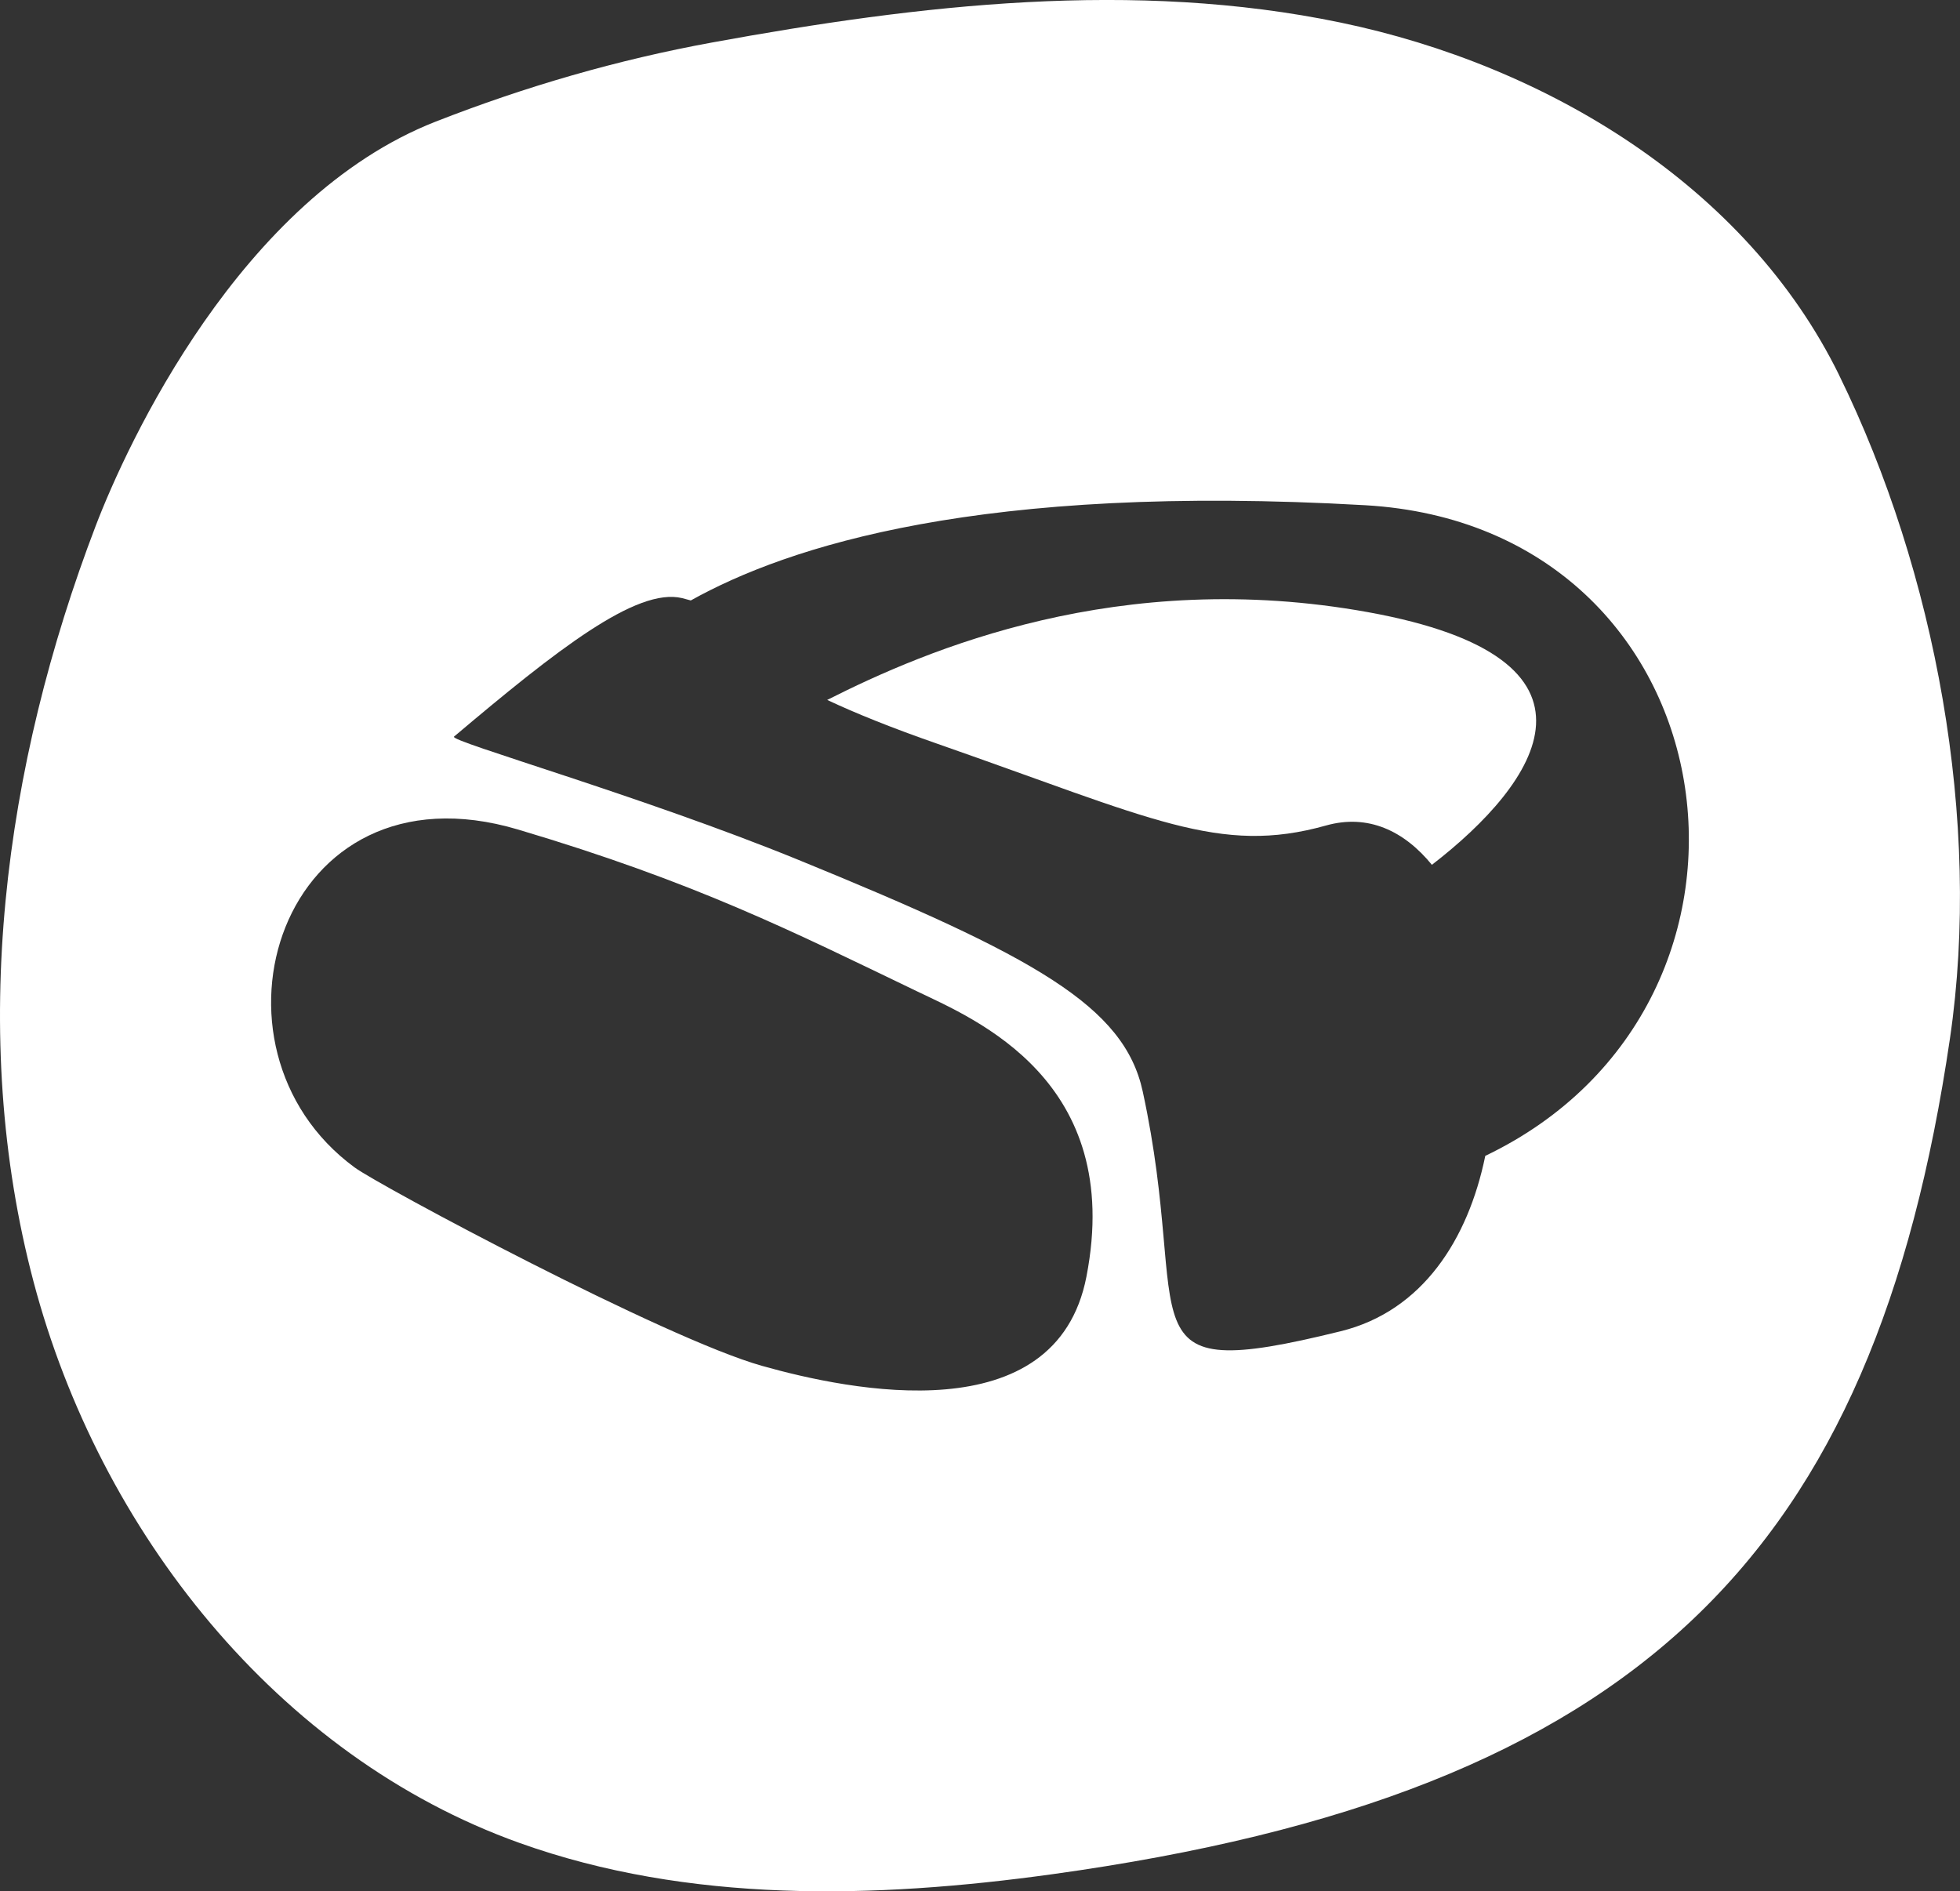 <svg xmlns="http://www.w3.org/2000/svg" id="Ebene_2" data-name="Ebene 2" viewBox="0 0 448.04 432.34"><rect x="0" y="0" width="448.04" height="432.34" fill="#333333" stroke="none"/><defs><style>      .cls-1 {        fill: #fff;        fill-rule: evenodd;      }    </style></defs><g id="Ebene_1-2" data-name="Ebene 1"><g><path class="cls-1" d="M312.68,139.93c-56.79-10.27-100.85,8.57-123.59,20.07,6.27,2.95,14.45,6.28,25.24,10.04,48.99,17.1,64.43,25.51,88.8,18.66,9.59-2.69,17.83,1.21,24.19,8.99,24.45-18.86,43.9-47.17-14.64-57.76Z"></path><path class="cls-1" d="M420.44,85.81c-21.22-43.28-66.8-70.83-113.99-80.65-47.19-9.82-96.19-4.13-143.6,4.54-21.64,3.95-42.77,10.08-63.26,18.1C54.9,45.3,29.01,101.55,21.89,120.17.89,175.09-7.36,236.28,7.7,293.11c15.06,56.83,55.67,108.33,111.02,128.16,38.65,13.85,81.18,12.79,121.85,7.16,134.48-18.62,187.91-73.4,205.18-191.08,7.27-49.55-3.27-106.57-25.32-151.54ZM248.35,291.84c-6.96,35.82-54.07,26.06-74.18,20.38-22.2-6.26-87.42-41.17-93.09-45.34-37.43-27.43-17.18-93.46,37.32-77.26,40.61,12.07,62.64,23.24,91.35,37.05,13.05,6.27,47.32,20.33,38.6,65.16ZM339.52,264.24c-3.92,19.07-14.34,35.46-33.04,40.07-51.43,12.7-33.68-1.35-45.26-54.8-4.23-19.53-24.63-30.86-78.66-52.93-35.85-14.64-80-27.16-78.78-28.19,23.38-19.74,41.72-34.18,52.16-31.66.7.17,1.37.35,1.97.53,22.17-12.37,66.25-26.8,154.14-21.77,84.7,4.85,100.55,113.77,27.46,148.74Z"></path></g></g></svg>